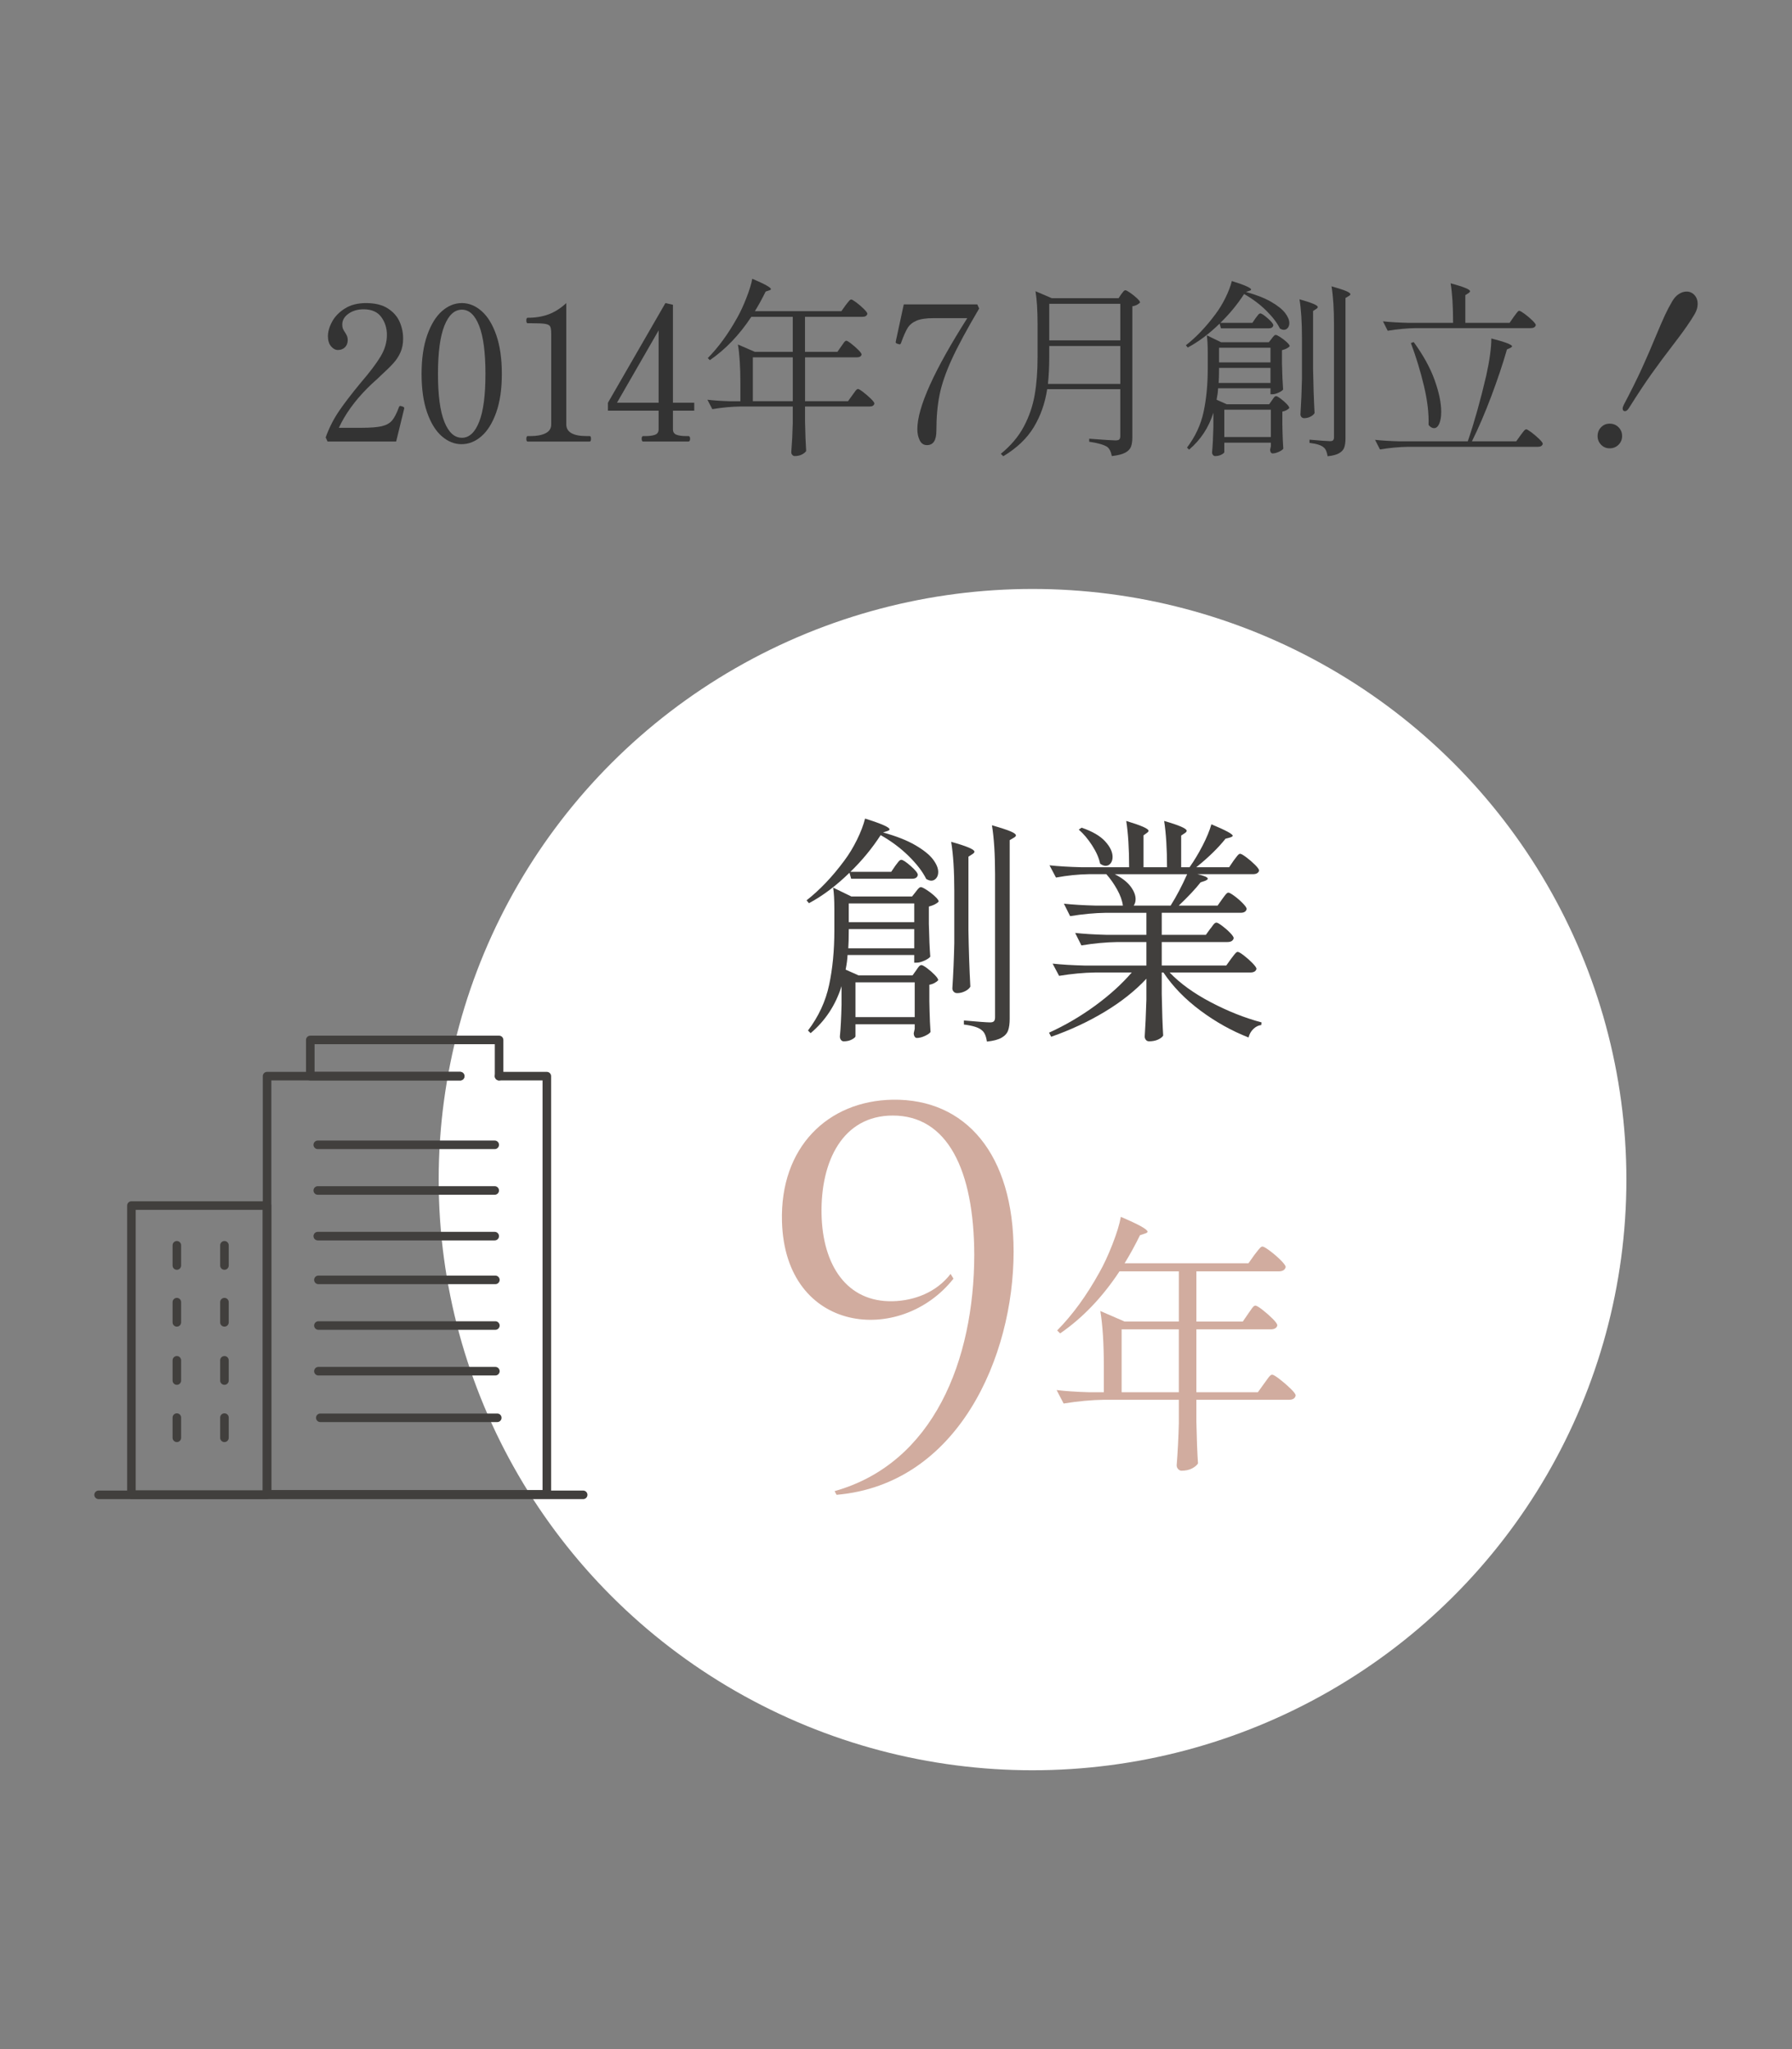 <?xml version="1.0" encoding="UTF-8"?><svg id="a" xmlns="http://www.w3.org/2000/svg" viewBox="0 0 376 430"><rect x="0" y="0" width="376" height="430" fill="#808080" stroke="none"/><ellipse cx="216.648" cy="247.548" rx="124.604" ry="123.952" fill="#fff" stroke-width="0"/><path d="M83.119,92.661h-14.391l-.396-.87c.738-2.03,1.674-3.875,2.807-5.535s2.649-3.637,4.547-5.931c1.924-2.24,3.321-4.092,4.191-5.555.87-1.463,1.305-2.959,1.305-4.487,0-1.423-.395-2.675-1.186-3.756-.791-1.081-2.03-1.621-3.717-1.621-1.239,0-2.293.31-3.163.929-.87.62-1.305,1.378-1.305,2.273,0,.343.046.633.139.87.092.237.243.501.455.791.184.29.322.548.415.771.092.224.139.494.139.811,0,.632-.192,1.14-.573,1.522-.383.382-.877.573-1.483.573-.528,0-1.008-.257-1.443-.771-.435-.514-.652-1.219-.652-2.115,0-.974.297-2.003.889-3.084.593-1.081,1.489-1.997,2.689-2.748,1.199-.751,2.669-1.127,4.408-1.127,1.898,0,3.426.376,4.586,1.127,1.16.751,1.983,1.687,2.471,2.807.487,1.121.732,2.287.732,3.499,0,1.107-.185,2.076-.554,2.906-.369.83-.87,1.595-1.502,2.293-.633.699-1.582,1.628-2.847,2.787-.29.29-.659.633-1.107,1.028-.448.395-.962.884-1.542,1.463-2.636,2.663-4.613,5.417-5.931,8.264h4.705c1.924,0,3.361-.112,4.31-.336.949-.224,1.667-.626,2.155-1.206.487-.579.969-1.515,1.443-2.807.053-.158.145-.237.277-.237.026,0,.144.026.356.079.158.053.277.106.356.158.079.053.118.132.118.237l-.039.198-1.661,6.8Z" fill="#333" stroke-width="0"/><path d="M92.706,91.554c-1.279-1.107-2.307-2.768-3.084-4.982-.778-2.214-1.167-4.916-1.167-8.105s.395-5.904,1.186-8.145c.791-2.24,1.825-3.92,3.103-5.041,1.279-1.12,2.669-1.68,4.171-1.68,1.476,0,2.853.56,4.132,1.68,1.278,1.121,2.306,2.801,3.084,5.041.777,2.241,1.166,4.956,1.166,8.145s-.395,5.891-1.186,8.105c-.791,2.214-1.826,3.875-3.104,4.982-1.279,1.107-2.669,1.661-4.171,1.661-1.476,0-2.854-.554-4.132-1.661ZM100.535,88.529c.883-2.227,1.325-5.581,1.325-10.062s-.441-7.848-1.325-10.102c-.883-2.253-2.089-3.38-3.618-3.38-1.555,0-2.781,1.127-3.677,3.38-.896,2.254-1.344,5.621-1.344,10.102s.448,7.835,1.344,10.062c.896,2.228,2.121,3.341,3.677,3.341,1.529,0,2.734-1.113,3.618-3.341Z" fill="#333" stroke-width="0"/><path d="M110.715,92.661c-.185,0-.277-.184-.277-.554,0-.395.092-.593.277-.593h.633c1.291,0,2.332-.198,3.124-.593.791-.395,1.186-1.014,1.186-1.858v-18.939c0-.791-.073-1.325-.218-1.601-.145-.277-.488-.461-1.028-.554-.541-.092-1.549-.138-3.025-.138h-.672c-.185,0-.277-.198-.277-.593,0-.369.092-.554.277-.554,1.661,0,3.136-.243,4.428-.731,1.291-.487,2.517-1.271,3.677-2.352v25.462c0,1.634,1.437,2.451,4.31,2.451h.593c.105,0,.178.046.218.138.039.093.059.244.059.455,0,.369-.093.554-.277.554h-13.008Z" fill="#333" stroke-width="0"/><path d="M145.667,86.177h-4.468v3.914c0,.58.25.962.751,1.146.5.185,1.16.277,1.977.277h.514c.237,0,.356.185.356.553,0,.395-.118.593-.356.593h-9.489c-.211,0-.316-.198-.316-.593,0-.369.105-.553.316-.553h.514c.817,0,1.476-.092,1.977-.277.501-.184.751-.566.751-1.146v-3.914h-10.636v-1.661l12.059-20.915,1.582.356v20.56h4.468v1.661ZM138.194,69.334l-8.738,15.183h8.738v-15.183Z" fill="#333" stroke-width="0"/><path d="M176.506,72.694c.105-.131.23-.309.376-.534.144-.224.27-.389.376-.494.105-.105.211-.158.316-.158.158,0,.5.204,1.028.613.527.409,1.021.844,1.483,1.305.461.461.692.785.692.968-.027.185-.125.33-.297.435-.172.106-.389.158-.652.158h-10.913v9.212h9.015l.909-1.265c.105-.131.244-.322.415-.573.171-.25.316-.435.435-.554s.23-.178.336-.178c.158,0,.52.217,1.087.652.566.435,1.1.896,1.601,1.384.501.488.751.824.751,1.008-.079.422-.409.633-.989.633h-13.561v3.203c.053,2.583.132,4.626.237,6.129-.158.263-.448.507-.87.731-.422.223-.936.336-1.542.336-.185,0-.35-.079-.494-.237-.145-.158-.218-.343-.218-.554.158-2.003.263-4.046.316-6.128v-3.479h-10.952c-1.872.027-3.849.211-5.931.554l-1.028-1.977c1.291.158,2.847.264,4.665.316h2.254v-3.796c0-3.321-.172-6.022-.514-8.105l3.558,1.542h7.947v-7.354h-8.699c-2.504,3.796-5.404,6.827-8.698,9.094l-.435-.435c2.24-2.267,4.296-5.087,6.168-8.461.659-1.159,1.304-2.55,1.937-4.171.633-1.621,1.041-2.959,1.226-4.013,2.609,1.107,3.914,1.832,3.914,2.175,0,.106-.133.198-.395.277l-.712.237c-.738,1.502-1.49,2.873-2.254,4.112h18.148l.87-1.225c.105-.132.244-.309.415-.534.171-.224.316-.396.435-.514.118-.118.23-.178.336-.178.158,0,.52.211,1.087.632.566.422,1.093.877,1.581,1.364.487.488.731.824.731,1.008-.106.422-.448.633-1.028.633h-12.059v7.354h6.8l.791-1.147ZM157.963,74.987v9.212h8.382v-9.212h-8.382Z" fill="#333" stroke-width="0"/><path d="M192.974,92.404c-.33-.672-.494-1.456-.494-2.352,0-4.533,3.492-12.296,10.477-23.288h-6.998c-1.608,0-2.827.178-3.658.534-.83.356-1.45.864-1.858,1.522-.409.659-.877,1.727-1.404,3.203-.053.105-.099.172-.138.197-.039.027-.099.039-.178.039l-.316-.079c-.158-.053-.277-.105-.356-.158-.079-.053-.118-.119-.118-.198l.079-.435,1.621-7.513h15.42l.396.87c-2.584,4.376-4.501,7.934-5.753,10.675-1.252,2.742-2.102,5.213-2.55,7.413-.448,2.201-.672,4.725-.672,7.572,0,2.003-.659,3.005-1.977,3.005-.686,0-1.193-.336-1.523-1.008Z" fill="#333" stroke-width="0"/><path d="M219.721,81.669c-.448,2.952-1.384,5.608-2.807,7.967-1.423,2.36-3.558,4.395-6.405,6.109l-.514-.514c2.082-1.687,3.683-3.578,4.804-5.674,1.12-2.096,1.884-4.31,2.293-6.642.408-2.332.613-4.988.613-7.967v-6.84c0-2.926-.145-5.258-.435-6.998l3.4,1.463h14.036l.554-.831c.079-.079.204-.237.376-.474.171-.237.336-.356.494-.356s.494.178,1.008.534c.514.356.989.738,1.423,1.146.435.409.652.706.652.889-.132.158-.343.316-.633.475-.29.158-.62.264-.988.316v27.518c0,.817-.099,1.476-.297,1.977-.198.501-.607.916-1.226,1.246-.62.329-1.549.559-2.787.692-.185-.949-.514-1.595-.988-1.938-.712-.448-1.964-.804-3.756-1.068v-.633c3.084.237,4.929.356,5.535.356.395,0,.659-.072.791-.217.132-.145.197-.389.197-.731v-9.806h-15.341ZM220.156,74.908c0,2.03-.093,3.914-.277,5.654h15.183v-7.947h-14.906v2.293ZM235.062,71.429v-7.67h-14.906v7.67h14.906Z" fill="#333" stroke-width="0"/><path d="M263.45,66.764c.105-.132.256-.33.455-.593.198-.263.376-.395.534-.395.263,0,.785.343,1.562,1.028.777.686,1.167,1.173,1.167,1.463-.079.422-.397.633-.949.633h-10.042l-.277-.989c-2.189,2.135-4.416,3.809-6.682,5.021l-.395-.474c2.187-1.713,4.256-3.888,6.206-6.524.792-1.054,1.497-2.214,2.117-3.479.618-1.265,1.06-2.425,1.323-3.479,2.689.844,4.033,1.437,4.033,1.779,0,.105-.118.197-.355.276l-.713.237c2.187.607,3.959,1.305,5.318,2.096,1.357.791,2.325,1.569,2.906,2.333.579.765.869,1.463.869,2.096,0,.422-.112.765-.335,1.028-.225.264-.495.396-.811.396-.237,0-.514-.092-.83-.277-.579-1.186-1.536-2.438-2.866-3.756-1.332-1.318-2.88-2.477-4.646-3.479-1.397,2.162-3.059,4.178-4.983,6.049h6.722l.672-.988ZM266.89,84.002c.053-.079.139-.204.256-.376.119-.171.225-.296.318-.376.091-.079.19-.118.297-.118.158,0,.467.172.928.514.462.343.883.712,1.265,1.107.381.395.572.685.572.87-.132.158-.33.31-.591.455-.265.145-.555.244-.871.297v2.689l.039,1.661c.026,1.186.081,2.332.16,3.439-.133.211-.442.428-.93.652-.488.224-.928.336-1.325.336-.158,0-.283-.079-.376-.237-.091-.158-.137-.343-.137-.553l.158-.712v-.751h-9.767v1.977c0,.132-.191.303-.572.514-.383.211-.837.316-1.365.316-.184,0-.335-.079-.455-.237-.118-.158-.177-.343-.177-.554.132-1.318.223-3.07.277-5.259v-3.044c-.976,3.11-2.676,5.693-5.1,7.749l-.435-.435c1.739-2.293,2.899-4.79,3.479-7.493.579-2.701.871-5.713.871-9.034v-3.44c0-1.555-.067-2.754-.198-3.598l3.005,1.463h10.004l.593-.751c.053-.079.139-.191.256-.336.119-.145.225-.257.316-.336.093-.079.191-.118.297-.118.16,0,.481.158.969.474s.935.666,1.344,1.048c.409.382.614.666.614.85-.291.343-.832.62-1.622.831v2.847c.053,2.32.132,4.125.237,5.417-.158.211-.481.429-.969.652-.488.224-.916.336-1.285.336h-.395v-1.265h-10.992c-.026.686-.132,1.49-.316,2.412l2.134.949h8.896l.593-.831ZM255.781,77.36c0,1.292-.028,2.293-.081,3.005h10.874v-3.163h-10.794v.158ZM266.574,76.055v-3.084h-10.794v3.084h10.794ZM266.653,91.712v-5.733h-9.767v5.733h9.767ZM273.177,70.915c0-3.321-.172-6.022-.514-8.105,2.557.712,3.835,1.252,3.835,1.621,0,.132-.105.264-.316.395l-.672.435v12.138c.053,3.268.158,6.366.316,9.291-.158.29-.448.541-.869.751s-.858.316-1.306.316c-.237,0-.428-.079-.572-.237-.146-.158-.218-.342-.218-.553.158-2.451.263-4.929.316-7.433v-8.62ZM279.899,68.187c0-3.321-.172-6.023-.514-8.105,1.476.422,2.503.758,3.084,1.008.579.251.871.468.871.652,0,.133-.119.264-.356.396l-.672.395v29.456c0,.791-.086,1.429-.258,1.918-.17.487-.534.889-1.086,1.206-.555.316-1.358.527-2.411.633-.133-.923-.409-1.542-.83-1.859-.476-.448-1.464-.765-2.966-.949v-.672c2.397.211,3.835.316,4.31.316.316,0,.534-.065.651-.198.119-.132.179-.342.179-.633v-23.564Z" fill="#333" stroke-width="0"/><path d="M319.041,91.356c.079-.105.211-.283.396-.534.183-.25.336-.435.455-.554.118-.118.23-.178.336-.178.158,0,.527.217,1.107.652.58.435,1.121.896,1.622,1.383.5.488.751.824.751,1.008-.106.422-.448.633-1.028.633h-27.202c-1.872.026-3.849.211-5.931.554l-1.028-2.017c1.449.158,3.202.264,5.258.316h14.194c1.371-4.006,2.662-8.606,3.875-13.799.712-3.242,1.067-5.838,1.067-7.789,2.899.738,4.35,1.292,4.35,1.66,0,.079-.119.185-.356.316l-.712.316c-.87,3.031-1.964,6.3-3.282,9.806-1.318,3.506-2.676,6.669-4.072,9.489h9.291l.909-1.265ZM317.617,66.487c.105-.132.244-.316.415-.554.171-.237.31-.415.415-.534.105-.119.211-.178.317-.178.158,0,.527.211,1.107.633.58.422,1.121.877,1.622,1.364.5.488.751.824.751,1.008-.106.422-.462.633-1.068.633h-24.079c-1.872.026-3.849.211-5.93.553l-.989-1.977c1.45.158,3.203.264,5.259.316h9.449v-.197c0-3.321-.172-6.023-.514-8.105,2.715.738,4.073,1.292,4.073,1.661,0,.132-.105.264-.316.395l-.672.435v5.812h9.291l.87-1.265ZM296.623,71.785c2.003,2.742,3.466,5.397,4.389,7.967.922,2.57,1.384,4.791,1.384,6.662,0,1.055-.139,1.892-.416,2.511-.276.62-.639.929-1.087.929-.395,0-.777-.224-1.146-.672.079-2.425-.251-5.18-.989-8.263-.738-3.084-1.647-6.062-2.727-8.936l.592-.197Z" fill="#333" stroke-width="0"/><path d="M335.944,93.333c-.489-.501-.732-1.107-.732-1.819,0-.738.243-1.358.732-1.859.487-.5,1.087-.751,1.799-.751.737,0,1.357.251,1.858.751.501.501.751,1.121.751,1.859,0,.712-.25,1.318-.751,1.819-.501.5-1.121.751-1.858.751-.712,0-1.312-.251-1.799-.751ZM340.609,86.157c-.092-.092-.139-.231-.139-.416,0-.211.08-.474.238-.791,1.555-2.952,2.833-5.528,3.835-7.73,1.001-2.2,1.99-4.487,2.965-6.86.738-1.766,1.344-3.163,1.819-4.191s1.001-2.029,1.581-3.005c.396-.658.856-1.153,1.384-1.483.527-.329,1.054-.494,1.581-.494.659,0,1.213.244,1.661.731.448.488.672,1.114.672,1.878,0,.659-.197,1.344-.593,2.056-.475.817-1.035,1.687-1.68,2.609-.646.923-1.2,1.687-1.66,2.293-.462.607-.811,1.068-1.048,1.384-1.766,2.293-3.328,4.396-4.685,6.306-1.358,1.911-2.933,4.29-4.725,7.137-.29.474-.58.712-.87.712-.132,0-.244-.046-.336-.138Z" fill="#333" stroke-width="0"/><path d="M200.061,268.331c-11.076,14.037-35.321,11.601-35.985-11.979-.443-15.609,9.631-25.352,23.248-25.573,15.277-.222,25.352,11.403,25.352,31.883,0,22.03-11.624,48.821-37.148,51.035l-.411-.775c20.843-5.867,29.256-27.565,29.307-49.565-.051-17.965-5.697-29.257-17.089-29.253-10.528-.004-15.178,9.627-14.956,20.697.222,10.739,5.314,18.488,14.945,18.267,4.539-.111,9.189-1.882,12.13-5.733l.607.996Z" fill="#d1ac9f" stroke-width="0"/><path d="M261.892,275.689c.15-.189.33-.443.538-.764.207-.32.387-.556.538-.708.15-.15.301-.226.453-.226.226,0,.717.293,1.472.878.754.586,1.462,1.208,2.123,1.868.66.661.991,1.123.991,1.387-.038.265-.179.472-.425.623-.246.151-.557.226-.934.226h-15.624v13.191h12.907l1.302-1.812c.15-.188.348-.462.595-.821.245-.358.453-.623.623-.792s.33-.255.481-.255c.227,0,.745.312,1.557.934.811.623,1.575,1.283,2.293,1.981.717.699,1.076,1.18,1.076,1.444-.113.604-.586.906-1.415.906h-19.418v4.585c.075,3.699.188,6.624.34,8.775-.226.377-.642.726-1.246,1.047-.604.32-1.34.481-2.208.481-.264,0-.501-.113-.707-.34-.208-.226-.312-.491-.312-.793.226-2.869.377-5.793.453-8.774v-4.982h-15.681c-2.68.038-5.511.302-8.492.792l-1.472-2.83c1.849.226,4.076.378,6.68.453h3.227v-5.435c0-4.755-.246-8.623-.736-11.605l5.095,2.208h11.379v-10.53h-12.454c-3.586,5.435-7.737,9.775-12.454,13.021l-.623-.623c3.207-3.245,6.151-7.283,8.831-12.115.943-1.66,1.868-3.651,2.774-5.972.906-2.321,1.49-4.236,1.755-5.746,3.737,1.585,5.604,2.624,5.604,3.114,0,.151-.189.283-.566.396l-1.019.34c-1.057,2.151-2.133,4.114-3.227,5.887h25.985l1.246-1.755c.15-.189.348-.443.595-.764.245-.32.453-.566.623-.736.17-.17.33-.255.481-.255.226,0,.745.302,1.557.906.811.604,1.566,1.255,2.264,1.953.698.699,1.047,1.18,1.047,1.444-.151.604-.642.906-1.472.906h-17.266v10.53h9.737l1.132-1.642ZM235.341,278.972v13.191h12.002v-13.191h-12.002Z" fill="#d1ac9f" stroke-width="0"/><path d="M187.851,181.694c.133-.167.327-.419.578-.755.252-.335.478-.503.68-.503.335,0,.998.437,1.988,1.308.989.873,1.484,1.493,1.484,1.862-.1.537-.503.805-1.207.805h-12.782l-.352-1.258c-2.785,2.717-5.619,4.848-8.504,6.391l-.503-.604c2.784-2.18,5.417-4.948,7.9-8.303,1.007-1.341,1.903-2.818,2.692-4.428.788-1.61,1.35-3.086,1.686-4.428,3.422,1.074,5.133,1.829,5.133,2.264,0,.134-.151.251-.453.352l-.906.302c2.784.772,5.04,1.66,6.768,2.667,1.727,1.007,2.96,1.996,3.699,2.969.737.973,1.107,1.862,1.107,2.667,0,.537-.143.974-.428,1.308-.286.336-.629.503-1.032.503-.302,0-.654-.117-1.057-.352-.738-1.509-1.955-3.103-3.648-4.78-1.694-1.677-3.665-3.153-5.912-4.428-1.779,2.751-3.892,5.318-6.341,7.699h8.555l.856-1.258ZM192.229,203.634c.067-.1.176-.259.327-.478.151-.218.285-.377.402-.478.117-.1.243-.151.378-.151.201,0,.595.219,1.182.654.587.437,1.124.906,1.61,1.409.486.503.73.873.73,1.107-.168.201-.42.394-.755.578-.336.185-.704.311-1.107.378v3.421l.05,2.114c.033,1.51.1,2.969.201,4.378-.168.268-.562.545-1.182.83-.621.285-1.183.428-1.686.428-.201,0-.361-.1-.478-.302-.118-.201-.176-.436-.176-.704l.201-.906v-.956h-12.429v2.516c0,.167-.244.385-.73.654-.487.269-1.065.403-1.736.403-.235,0-.428-.1-.579-.302s-.226-.437-.226-.705c.167-1.678.284-3.908.352-6.692v-3.875c-1.241,3.959-3.405,7.246-6.491,9.863l-.554-.554c2.214-2.919,3.69-6.097,4.428-9.536.738-3.439,1.107-7.272,1.107-11.499v-4.378c0-1.979-.084-3.505-.252-4.579l3.825,1.862h12.731l.755-.956c.067-.1.176-.243.327-.427.151-.184.284-.327.402-.428.117-.101.243-.151.377-.151.201,0,.612.201,1.233.604.62.402,1.19.848,1.711,1.333.52.487.78.848.78,1.082-.369.436-1.057.788-2.063,1.057v3.623c.067,2.952.168,5.251.302,6.894-.201.269-.613.546-1.233.83-.621.286-1.166.428-1.635.428h-.503v-1.61h-13.989c-.034.873-.168,1.896-.403,3.07l2.717,1.208h11.322l.755-1.057ZM178.089,195.181c0,1.644-.034,2.919-.1,3.824h13.838v-4.026h-13.738v.201ZM191.827,193.52v-3.925h-13.738v3.925h13.738ZM191.927,213.447v-7.296h-12.429v7.296h12.429ZM200.23,186.978c0-4.227-.219-7.666-.654-10.316,3.253.906,4.881,1.594,4.881,2.063,0,.168-.135.336-.403.503l-.856.553v15.448c.067,4.16.201,8.102.403,11.826-.201.369-.571.688-1.107.956-.537.269-1.091.403-1.661.403-.302,0-.546-.101-.73-.302-.185-.201-.277-.436-.277-.705.201-3.12.335-6.273.403-9.46v-10.97ZM208.785,183.506c0-4.227-.219-7.665-.654-10.316,1.878.537,3.187.965,3.925,1.283.737.319,1.107.596,1.107.83,0,.168-.151.336-.453.503l-.855.503v37.489c0,1.007-.109,1.82-.327,2.441-.219.62-.679,1.132-1.384,1.535-.704.402-1.728.67-3.07.805-.168-1.175-.52-1.963-1.057-2.365-.604-.571-1.862-.973-3.774-1.207v-.856c3.052.269,4.881.403,5.485.403.403,0,.68-.083.831-.252.151-.168.226-.436.226-.805v-29.991Z" fill="#413f3d" stroke-width="0"/><path d="M258.301,201.219c.1-.133.26-.344.477-.629.218-.285.395-.494.528-.629.135-.134.269-.201.404-.201.2,0,.628.252,1.283.755s1.258,1.04,1.811,1.61c.553.571.83.973.83,1.207-.133.503-.57.755-1.308.755h-16.908c2.18,2.282,5.056,4.361,8.63,6.24,3.573,1.879,7.12,3.288,10.643,4.227l-.049.553c-.604.067-1.158.344-1.662.831-.502.486-.839,1.082-1.006,1.786-3.522-1.376-6.887-3.253-10.09-5.636-3.203-2.382-5.795-5.049-7.774-8.001h-.352v4.528c.067,3.657.168,6.559.302,8.706-.168.302-.52.579-1.057.831-.537.251-1.175.377-1.913.377-.269,0-.487-.1-.654-.302-.168-.201-.252-.437-.252-.705.134-1.912.252-4.495.352-7.749v-4.378c-2.382,2.55-5.301,4.865-8.756,6.944-3.456,2.081-7.196,3.825-11.221,5.234l-.453-.856c3.388-1.543,6.6-3.422,9.636-5.636,3.036-2.214,5.611-4.545,7.724-6.994h-7.699c-2.382.034-4.898.269-7.549.704l-1.358-2.566c1.845.201,4.076.336,6.692.403h12.983v-4.932h-6.089c-2.382.034-4.898.269-7.549.705l-1.308-2.617c1.845.201,4.076.336,6.692.403h8.253v-4.63h-8.454c-2.382.034-4.898.269-7.548.705l-1.308-2.617c1.845.201,4.076.336,6.693.403h5.686c-.134-1.039-.537-2.164-1.207-3.372-.671-1.207-1.426-2.281-2.264-3.221h-3.724c-2.181.034-4.462.269-6.843.705l-1.359-2.566c1.845.201,4.076.336,6.692.402h10.014c0-3.857-.201-7.095-.604-9.712,3.12.939,4.68,1.627,4.68,2.063,0,.134-.118.285-.352.453l-.704.503v6.692h4.931c0-3.857-.201-7.095-.604-9.712,3.153.906,4.731,1.594,4.731,2.063,0,.168-.135.336-.403.503l-.755.503v6.642h1.762c.972-1.375,1.887-2.893,2.741-4.554.856-1.66,1.467-3.145,1.838-4.453,2.985,1.242,4.479,2.047,4.479,2.415,0,.101-.186.219-.555.352l-.957.252c-1.543,1.946-3.589,3.942-6.137,5.988h6.894l.955-1.409c.133-.167.293-.377.479-.629.184-.252.342-.444.477-.579.133-.134.269-.201.402-.201.202,0,.63.244,1.285.73.653.487,1.265,1.015,1.836,1.585.57.571.856.973.856,1.207-.135.503-.572.755-1.309.755h-11.624c1.441.336,2.164.654,2.164.957,0,.134-.202.285-.604.453l-.906.302c-1.074,1.376-2.601,3.002-4.58,4.881h8.151l.957-1.359c.1-.134.244-.327.428-.579.184-.251.344-.444.477-.579.133-.133.269-.201.404-.201.2,0,.62.235,1.257.705.637.47,1.225.981,1.762,1.535.535.554.806.948.806,1.182-.102.537-.521.805-1.258.805h-16.556v4.63h9.258l.906-1.258c.102-.1.244-.284.428-.553.184-.268.344-.461.479-.579.133-.117.267-.176.402-.176.202,0,.604.227,1.207.68s1.158.939,1.66,1.459c.504.52.755.898.755,1.132-.133.537-.57.805-1.308.805h-13.788v4.932h13.537l1.006-1.409ZM226.951,173.693c2.247.772,3.891,1.728,4.932,2.868,1.039,1.141,1.56,2.232,1.56,3.271,0,.537-.135.981-.403,1.333-.269.352-.621.528-1.057.528-.369,0-.755-.151-1.157-.453-.235-1.174-.788-2.44-1.661-3.799-.873-1.358-1.811-2.473-2.818-3.346l.604-.402ZM233.895,183.455c1.51.772,2.617,1.628,3.321,2.567.704.939,1.057,1.829,1.057,2.667,0,.537-.134.99-.403,1.359h7.749c1.208-1.913,2.365-4.109,3.472-6.592h-15.197Z" fill="#413f3d" stroke-width="0"/><path d="M114.738,314.485h-58.701c-.496,0-.899-.402-.899-.899v-87.748c0-.496.402-.899.899-.899h40.52c.496,0,.899.402.899.899s-.402.899-.899.899h-39.622v85.951h56.903v-85.951h-9.119c-.496,0-.899-.402-.899-.899s.402-.899.899-.899h10.017c.496,0,.899.402.899.899v87.748c0,.496-.402.899-.899.899Z" fill="#413f3d" stroke-width="0"/><path d="M56.018,314.561h-28.442c-.496,0-.899-.402-.899-.899v-60.667c0-.496.402-.899.899-.899h28.442c.496,0,.899.402.899.899v60.667c0,.496-.402.899-.899.899ZM28.474,312.763h26.645v-58.87h-26.645v58.87Z" fill="#413f3d" stroke-width="0"/><path d="M37.107,266.471c-.496,0-.899-.402-.899-.899v-4.238c0-.496.402-.899.899-.899s.899.402.899.899v4.238c0,.496-.402.899-.899.899Z" fill="#413f3d" stroke-width="0"/><path d="M37.107,278.403c-.496,0-.899-.402-.899-.899v-4.238c0-.496.402-.899.899-.899s.899.402.899.899v4.238c0,.496-.402.899-.899.899Z" fill="#413f3d" stroke-width="0"/><path d="M37.107,290.612c-.496,0-.899-.402-.899-.899v-4.238c0-.496.402-.899.899-.899s.899.402.899.899v4.238c0,.496-.402.899-.899.899Z" fill="#413f3d" stroke-width="0"/><path d="M37.107,302.628c-.496,0-.899-.402-.899-.899v-4.238c0-.496.402-.899.899-.899s.899.402.899.899v4.238c0,.496-.402.899-.899.899Z" fill="#413f3d" stroke-width="0"/><path d="M47.092,266.471c-.496,0-.899-.402-.899-.899v-4.238c0-.496.402-.899.899-.899s.899.402.899.899v4.238c0,.496-.402.899-.899.899Z" fill="#413f3d" stroke-width="0"/><path d="M47.092,278.403c-.496,0-.899-.402-.899-.899v-4.238c0-.496.402-.899.899-.899s.899.402.899.899v4.238c0,.496-.402.899-.899.899Z" fill="#413f3d" stroke-width="0"/><path d="M47.092,290.612c-.496,0-.899-.402-.899-.899v-4.238c0-.496.402-.899.899-.899s.899.402.899.899v4.238c0,.496-.402.899-.899.899Z" fill="#413f3d" stroke-width="0"/><path d="M47.092,302.628c-.496,0-.899-.402-.899-.899v-4.238c0-.496.402-.899.899-.899s.899.402.899.899v4.238c0,.496-.402.899-.899.899Z" fill="#413f3d" stroke-width="0"/><path d="M122.358,314.599H20.692c-.496,0-.899-.402-.899-.899s.402-.899.899-.899h101.667c.496,0,.899.402.899.899s-.402.899-.899.899Z" fill="#413f3d" stroke-width="0"/><path d="M103.803,241.146h-37.127c-.496,0-.899-.402-.899-.899s.402-.899.899-.899h37.127c.496,0,.899.402.899.899s-.402.899-.899.899Z" fill="#413f3d" stroke-width="0"/><path d="M103.803,250.727h-37.127c-.496,0-.899-.402-.899-.899s.402-.899.899-.899h37.127c.496,0,.899.402.899.899s-.402.899-.899.899Z" fill="#413f3d" stroke-width="0"/><path d="M103.803,260.308h-37.127c-.496,0-.899-.402-.899-.899s.402-.899.899-.899h37.127c.496,0,.899.402.899.899s-.402.899-.899.899Z" fill="#413f3d" stroke-width="0"/><path d="M103.936,269.49h-37.126c-.496,0-.899-.402-.899-.899s.402-.899.899-.899h37.126c.496,0,.899.402.899.899s-.402.899-.899.899Z" fill="#413f3d" stroke-width="0"/><path d="M103.936,279.071h-37.126c-.496,0-.899-.402-.899-.899s.402-.899.899-.899h37.126c.496,0,.899.402.899.899s-.402.899-.899.899Z" fill="#413f3d" stroke-width="0"/><path d="M103.936,288.651h-37.126c-.496,0-.899-.402-.899-.899s.402-.899.899-.899h37.126c.496,0,.899.402.899.899s-.402.899-.899.899Z" fill="#413f3d" stroke-width="0"/><path d="M104.335,298.432h-37.127c-.496,0-.899-.402-.899-.899s.402-.899.899-.899h37.127c.496,0,.899.402.899.899s-.402.899-.899.899Z" fill="#413f3d" stroke-width="0"/><path d="M104.72,226.737c-.496,0-.899-.402-.899-.899v-6.701h-37.818v5.802h30.553c.496,0,.899.402.899.899s-.402.899-.899.899h-31.452c-.496,0-.899-.402-.899-.899v-7.599c0-.496.402-.899.899-.899h39.615c.496,0,.899.402.899.899v7.599c0,.496-.402.899-.899.899Z" fill="#413f3d" stroke-width="0"/></svg>